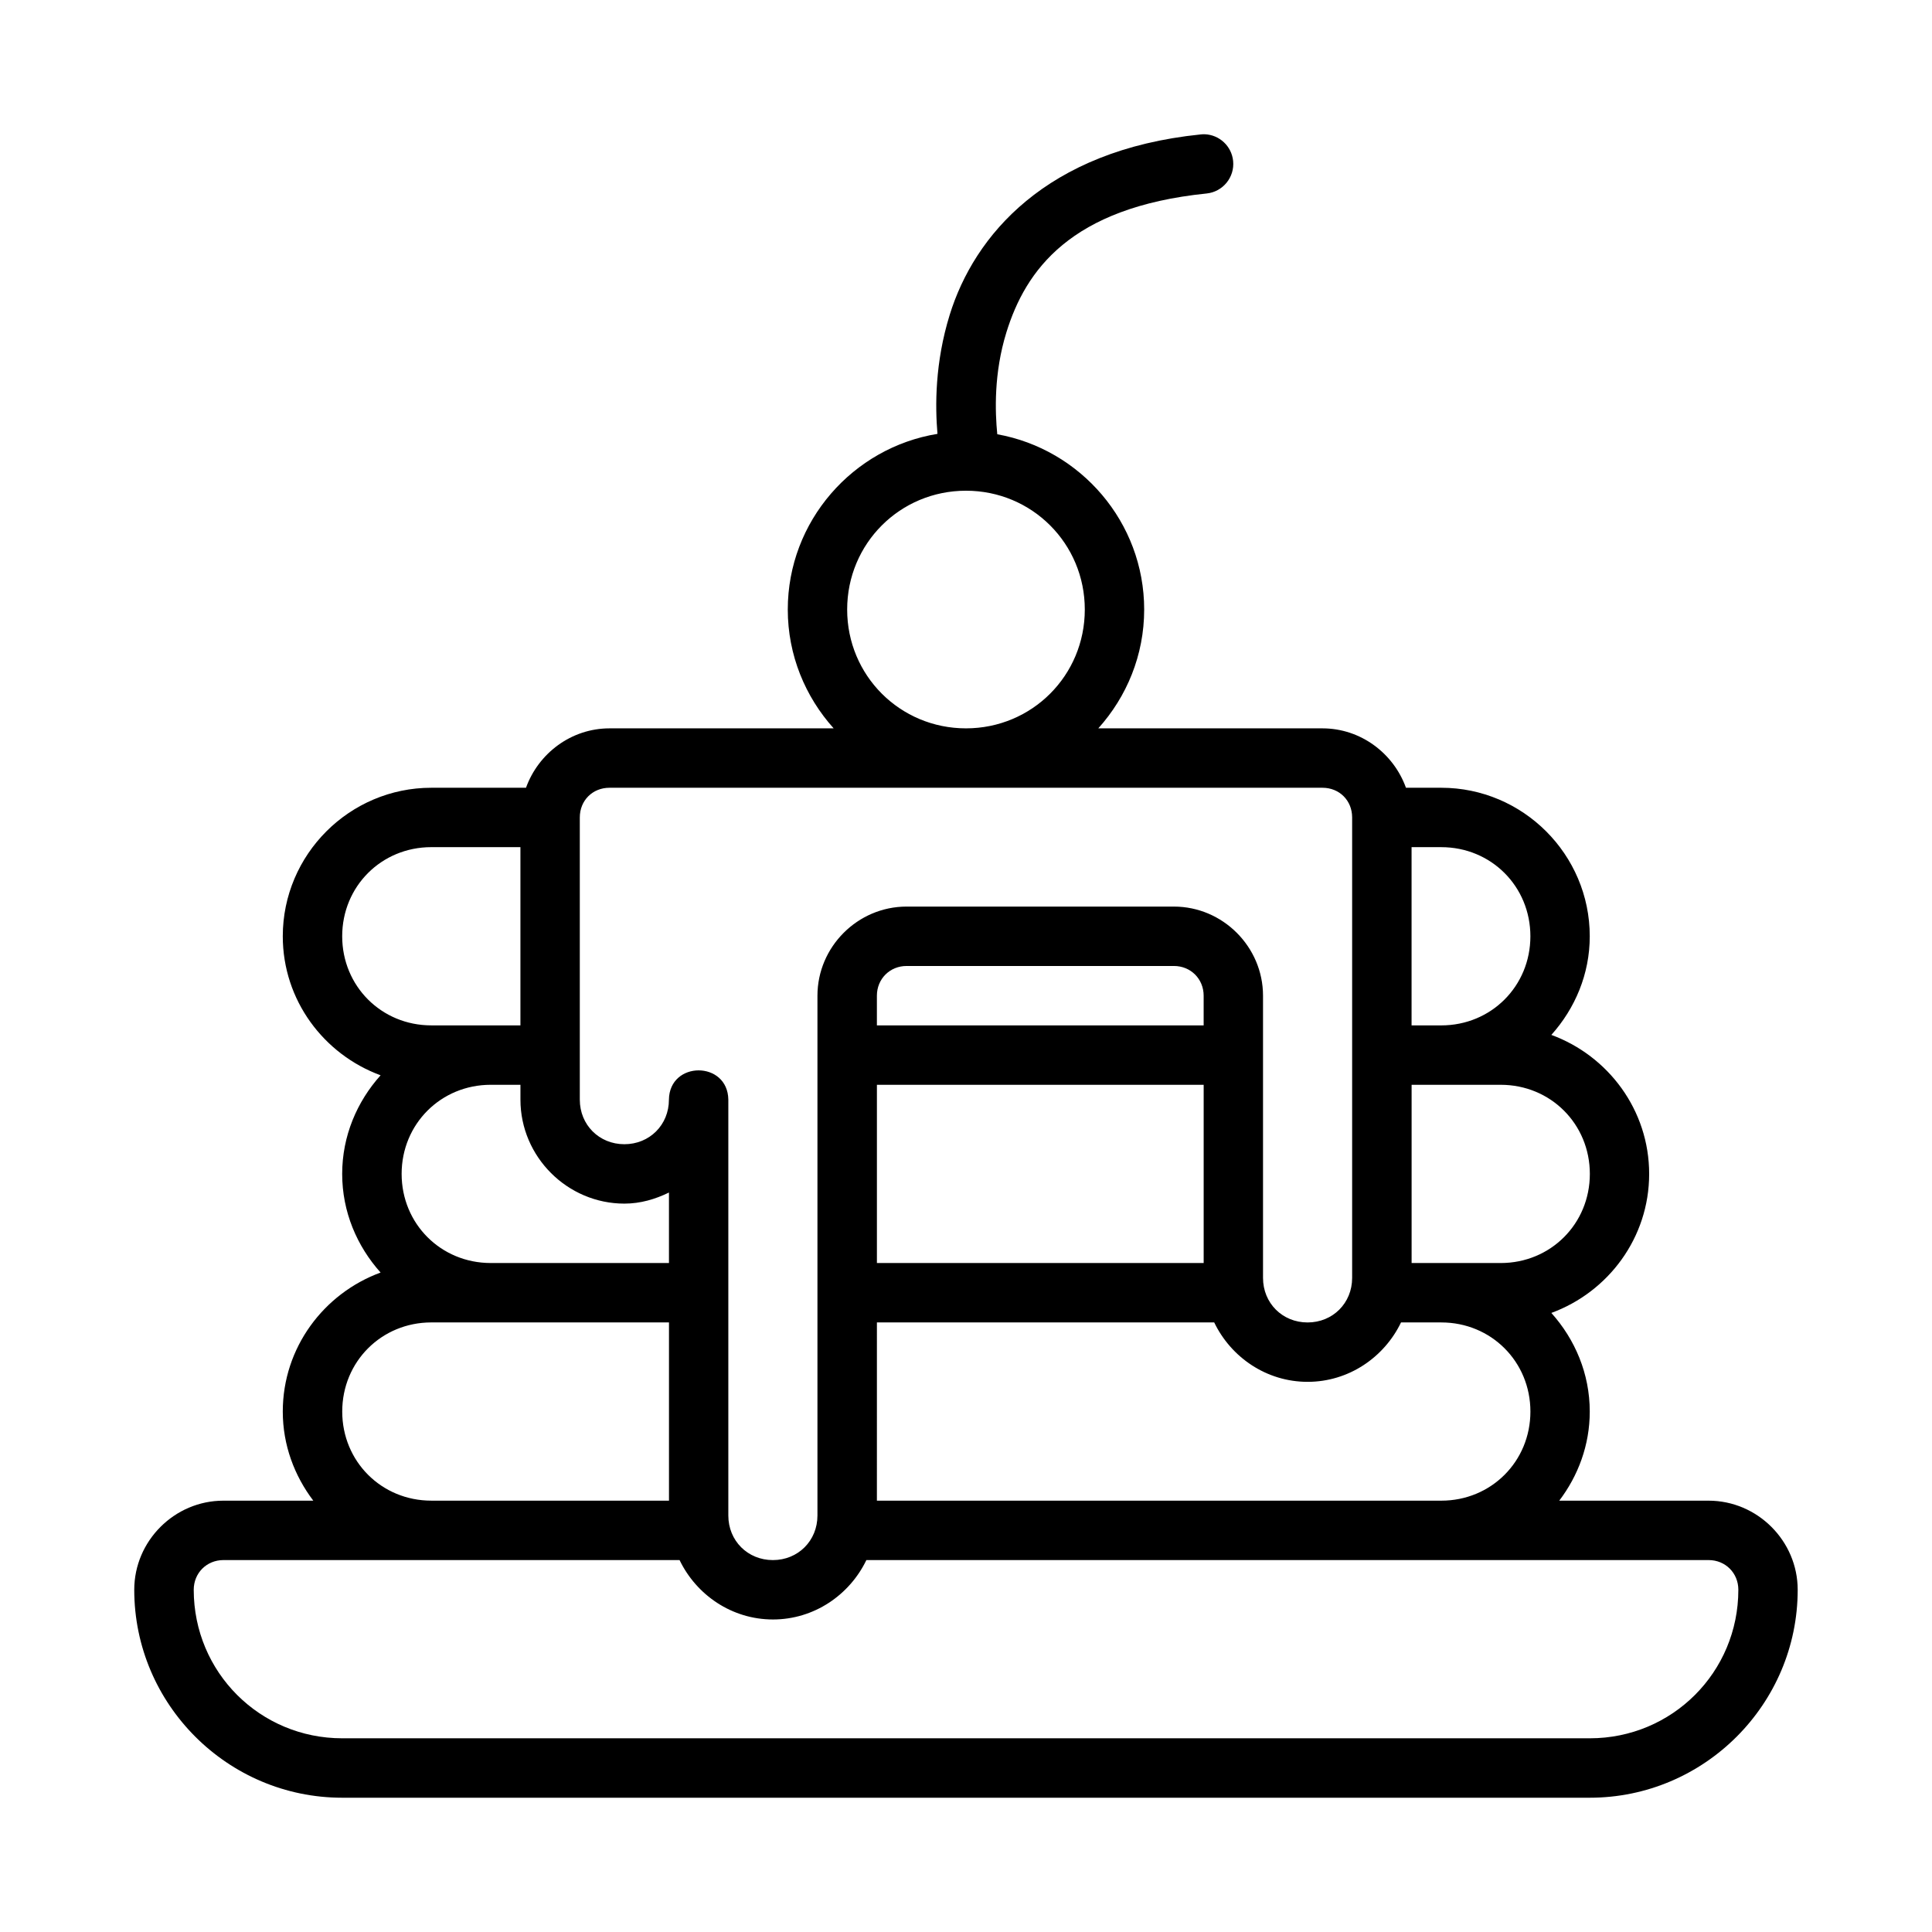 <?xml version="1.0" encoding="UTF-8"?>
<!-- Uploaded to: ICON Repo, www.iconrepo.com, Generator: ICON Repo Mixer Tools -->
<svg fill="#000000" width="800px" height="800px" version="1.1" viewBox="144 144 512 512" xmlns="http://www.w3.org/2000/svg">
 <path d="m463.28 179.58c-0.371-0.012-0.738 0.004-1.105 0.047-40.992 4.184-60.004 26.836-66.496 47.816-3.934 12.715-3.867 24.176-3.242 31.535-22.414 3.652-39.668 23.145-39.668 46.555 0 12.09 4.633 23.113 12.16 31.488h-59.395c-10.18 0-18.855 6.633-22.141 15.742h-25.094c-21.668 0-39.359 17.691-39.359 39.359 0 16.934 10.855 31.309 25.922 36.84-6.254 6.973-10.18 16.078-10.18 26.137 0 10.059 3.926 19.164 10.18 26.137-15.066 5.531-25.922 19.902-25.922 36.84 0 8.887 3.082 17.012 8.086 23.617h-23.832c-12.949 0-23.617 10.668-23.617 23.617 0 30.34 24.766 55.105 55.105 55.105h330.62c30.34 0 55.105-24.766 55.105-55.105 0-12.949-10.668-23.617-23.617-23.617h-39.574c5.008-6.602 8.086-14.727 8.086-23.617 0-10.059-3.926-19.164-10.18-26.137 15.066-5.531 25.922-19.902 25.922-36.84 0-16.934-10.855-31.309-25.922-36.84 6.254-6.973 10.18-16.078 10.18-26.137 0-21.668-17.691-39.359-39.359-39.359h-9.348c-3.285-9.109-11.961-15.742-22.141-15.742h-59.395c7.531-8.375 12.16-19.398 12.16-31.488 0-23.156-16.875-42.492-38.93-46.449-0.594-5.996-0.934-16.184 2.414-27 5.078-16.41 16.922-33.121 53.059-36.809 4.32-0.445 7.465-4.305 7.027-8.625-0.395-3.902-3.602-6.918-7.519-7.074zm-63.285 94.465c17.484 0 31.488 14.004 31.488 31.488s-14.004 31.488-31.488 31.488-31.488-14.004-31.488-31.488 14.004-31.488 31.488-31.488zm-94.465 78.719h188.93c4.496 0 7.871 3.375 7.871 7.871v122.02c0 6.68-5.129 11.809-11.809 11.809-6.68 0-11.809-5.129-11.809-11.809v-74.785c0-12.949-10.668-23.617-23.617-23.617h-70.848c-12.949 0-23.617 10.668-23.617 23.617v137.76c0 6.68-5.129 11.809-11.809 11.809-6.68 0-11.809-5.129-11.809-11.809v-110.21c-0.145-10.348-15.598-10.348-15.742 0 0 6.68-5.129 11.809-11.809 11.809-6.68 0-11.809-5.129-11.809-11.809v-74.785c0-4.496 3.375-7.871 7.871-7.871zm-47.23 15.742h23.617v47.23h-23.617c-13.219 0-23.617-10.398-23.617-23.617s10.398-23.617 23.617-23.617zm259.78 0h7.871c13.219 0 23.617 10.398 23.617 23.617s-10.398 23.617-23.617 23.617h-7.871zm-133.82 31.488h70.848c4.441 0 7.871 3.43 7.871 7.871v7.871h-86.594v-7.871c0-4.441 3.43-7.871 7.871-7.871zm-110.21 31.488h7.871v3.938c0 15.129 12.426 27.551 27.551 27.551 4.266 0 8.191-1.18 11.809-2.938v18.68h-47.23c-13.219 0-23.617-10.398-23.617-23.617s10.398-23.617 23.617-23.617zm102.34 0h86.594v47.23h-86.594zm141.7 0h23.617c13.219 0 23.617 10.398 23.617 23.617s-10.398 23.617-23.617 23.617h-23.617zm-259.78 62.977h62.977v47.23h-62.977c-13.219 0-23.617-10.398-23.617-23.617s10.398-23.617 23.617-23.617zm118.08 0h89.387c4.461 9.254 13.863 15.742 24.754 15.742 10.891 0 20.293-6.492 24.754-15.742h10.672c13.219 0 23.617 10.398 23.617 23.617s-10.398 23.617-23.617 23.617h-149.57zm-173.18 62.977h120.88c4.461 9.254 13.863 15.742 24.754 15.742s20.293-6.492 24.754-15.742h223.21c4.441 0 7.871 3.43 7.871 7.871 0 21.832-17.527 39.359-39.359 39.359h-330.62c-21.832 0-39.359-17.527-39.359-39.359 0-4.441 3.43-7.871 7.871-7.871z"/>
</svg>
